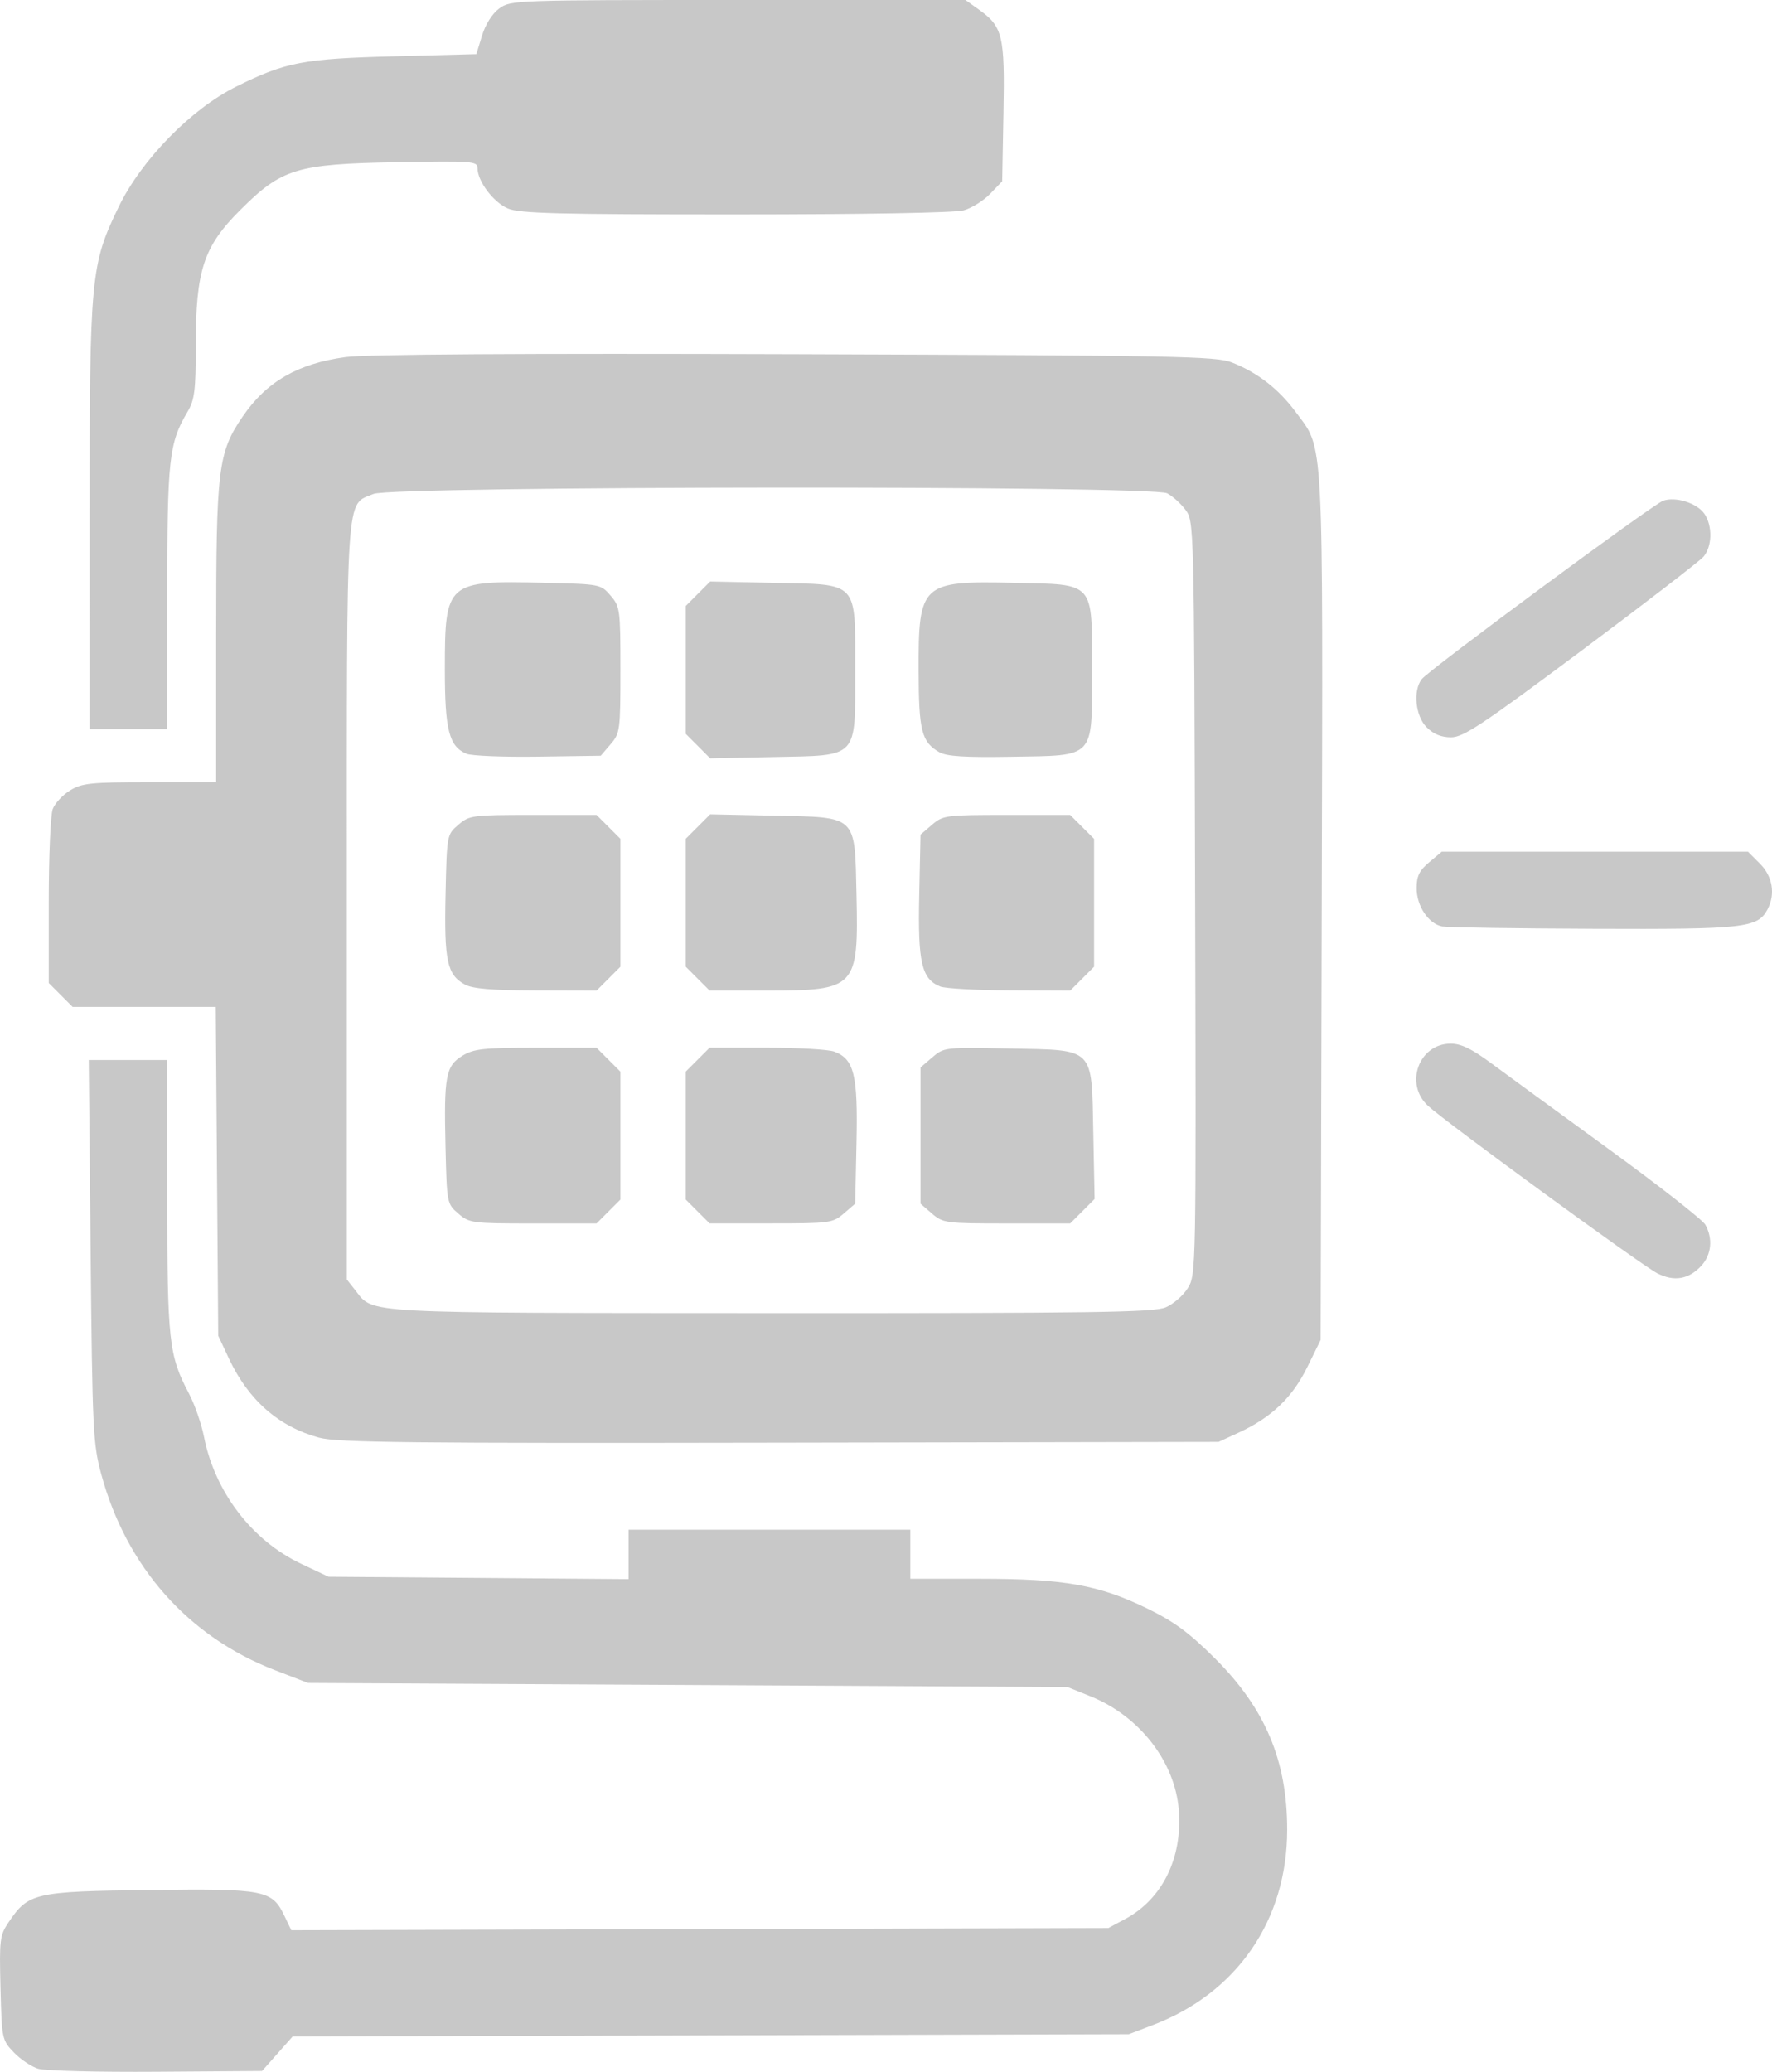<?xml version="1.0" encoding="UTF-8" standalone="no"?>
<!-- Created with Inkscape (http://www.inkscape.org/) -->

<svg
   width="100%"
   height="100%"
   viewBox="0 0 114.848 134.224"
   version="1.1"
   id="svg1"
   xmlns="http://www.w3.org/2000/svg"
   xmlns:svg="http://www.w3.org/2000/svg">
  <defs
     id="defs1">
    <pattern
       id="EMFhbasepattern"
       patternUnits="userSpaceOnUse"
       width="100%"
       height="100%"
       x="0"
       y="0" />
  </defs>
  <g
     id="layer1"
     transform="translate(-31.676,-67.168)">
    <path
       style="fill:#c8c8c8"
       d="m 34.166,201.196 c -0.442,-0.132 -1.157,-0.608 -1.588,-1.058 -0.773,-0.806 -0.785,-0.864 -0.869,-4.175 -0.08,-3.151 -0.047,-3.414 0.53,-4.269 1.282,-1.899 1.676,-1.989 9.13,-2.082 7.482,-0.093 7.94,-0.004 8.747,1.687 l 0.438,0.919 26.478,-0.071 26.478,-0.071 1.084,-0.58 c 2.421,-1.295 3.733,-3.964 3.483,-7.081 -0.25,-3.112 -2.545,-6.067 -5.704,-7.343 l -1.509,-0.61 -24.611,-0.132 -24.611,-0.132 -2.156,-0.832 c -5.613,-2.165 -9.616,-6.679 -11.245,-12.68 -0.536,-1.976 -0.578,-2.843 -0.691,-14.474 l -0.121,-12.372 h 2.542 2.542 l 0.003,8.799 c 0.003,9.451 0.1,10.333 1.406,12.808 0.372,0.706 0.811,1.965 0.974,2.797 0.701,3.573 3.106,6.721 6.286,8.227 l 1.784,0.845 9.725,0.078 9.725,0.078 v -1.6 -1.6 h 9.13 9.13 v 1.588 1.588 h 4.51 c 5.474,0 7.715,0.398 10.839,1.923 1.764,0.861 2.713,1.56 4.396,3.237 3.26,3.248 4.682,6.621 4.68,11.104 -0.002,5.848 -3.252,10.571 -8.701,12.646 l -1.566,0.597 -27.096,0.073 -27.096,0.073 -0.991,1.117 -0.991,1.117 -6.845,0.049 c -3.765,0.027 -7.207,-0.059 -7.649,-0.191 z m 18.209,-40.883 c -2.636,-0.716 -4.598,-2.434 -5.867,-5.141 l -0.688,-1.468 -0.08,-10.652 -0.08,-10.652 h -4.638 -4.638 l -0.774,-0.774 -0.774,-0.774 v -5.296 c 0,-2.913 0.116,-5.601 0.258,-5.975 0.142,-0.373 0.648,-0.916 1.125,-1.207 0.772,-0.471 1.336,-0.529 5.167,-0.529 l 4.3,-9.9e-4 v -9.604 c 0,-10.761 0.121,-11.748 1.725,-14.095 1.543,-2.258 3.578,-3.43 6.678,-3.846 1.345,-0.18 11.384,-0.244 29.175,-0.185 24.749,0.082 27.225,0.129 28.265,0.539 1.65,0.65 3.02,1.715 4.121,3.203 1.852,2.503 1.769,0.936 1.691,32.082 l -0.071,28.039 -0.873,1.774 c -0.966,1.962 -2.321,3.253 -4.441,4.23 l -1.302,0.6 -28.448,0.052 c -23.862,0.043 -28.672,-0.009 -29.832,-0.324 z m 54.843,-8.445 c 0.502,-0.21 1.153,-0.775 1.448,-1.257 0.53,-0.865 0.536,-1.172 0.469,-25.269 -0.067,-24.301 -0.07,-24.396 -0.622,-25.141 -0.305,-0.411 -0.841,-0.894 -1.191,-1.074 -1.007,-0.518 -50.194,-0.478 -51.437,0.041 -1.824,0.762 -1.729,-0.685 -1.729,26.436 v 24.456 l 0.573,0.728 c 1.174,1.493 0.163,1.438 26.892,1.45 20.903,0.009 24.826,-0.048 25.598,-0.371 z m -45.836,-6.079 c -0.737,-0.633 -0.743,-0.664 -0.83,-4.278 -0.111,-4.623 0.011,-5.286 1.094,-5.946 0.738,-0.45 1.347,-0.516 4.769,-0.517 l 3.924,-9.9e-4 0.774,0.774 0.774,0.774 v 4.143 4.143 l -0.774,0.774 -0.774,0.774 h -4.107 c -3.959,0 -4.134,-0.023 -4.85,-0.638 z m 15.512,-0.136 -0.774,-0.774 v -4.143 -4.143 l 0.774,-0.774 0.774,-0.774 h 3.708 c 2.039,0 4.008,0.114 4.374,0.253 1.285,0.488 1.532,1.498 1.438,5.88 l -0.085,3.97 -0.743,0.638 c -0.713,0.613 -0.898,0.638 -4.718,0.638 h -3.975 z m 15.186,0.135 -0.743,-0.639 v -4.412 -4.412 l 0.763,-0.656 c 0.753,-0.648 0.818,-0.655 4.955,-0.573 5.638,0.113 5.367,-0.16 5.481,5.518 l 0.084,4.23 -0.792,0.792 -0.792,0.792 h -4.107 c -3.96,0 -4.134,-0.023 -4.85,-0.639 z M 61.8,130.946 c -1.146,-0.623 -1.342,-1.538 -1.247,-5.816 0.086,-3.889 0.086,-3.89 0.829,-4.528 0.716,-0.615 0.891,-0.638 4.85,-0.638 h 4.107 l 0.774,0.774 0.774,0.774 v 4.143 4.143 l -0.774,0.774 -0.774,0.774 -3.924,-0.011 c -2.871,-0.008 -4.109,-0.111 -4.615,-0.386 z m 15.094,-0.377 -0.774,-0.774 v -4.143 -4.143 l 0.792,-0.792 0.792,-0.792 4.097,0.085 c 5.483,0.114 5.27,-0.089 5.387,5.149 0.134,6.012 -0.026,6.183 -5.783,6.183 h -3.738 z m 15.714,0.506 c -1.2,-0.483 -1.448,-1.554 -1.356,-5.865 l 0.085,-3.97 0.743,-0.638 c 0.716,-0.615 0.891,-0.638 4.85,-0.638 h 4.107 l 0.774,0.774 0.774,0.774 v 4.143 4.143 l -0.774,0.774 -0.774,0.774 -3.924,-0.017 c -2.158,-0.009 -4.185,-0.122 -4.505,-0.251 z M 61.91,116 c -1.13,-0.473 -1.403,-1.541 -1.402,-5.484 0.002,-5.651 0.109,-5.745 6.463,-5.592 3.614,0.087 3.644,0.093 4.278,0.83 0.614,0.715 0.638,0.893 0.638,4.815 0,3.922 -0.024,4.1 -0.638,4.815 l -0.638,0.743 -4.059,0.059 c -2.233,0.032 -4.321,-0.051 -4.641,-0.185 z m 15.003,-0.497 -0.792,-0.792 v -4.143 -4.143 l 0.792,-0.792 0.792,-0.792 4.097,0.085 c 5.564,0.115 5.301,-0.165 5.301,5.642 0,5.807 0.263,5.527 -5.301,5.642 l -4.097,0.085 z m 15.644,0.396 c -1.15,-0.656 -1.333,-1.373 -1.343,-5.277 -0.015,-5.657 0.174,-5.83 6.174,-5.697 5.29,0.118 5.064,-0.134 5.064,5.644 0,5.804 0.252,5.533 -5.233,5.624 -3.015,0.05 -4.188,-0.024 -4.662,-0.294 z m 46.525,33.756 c -1.029,-0.528 -13.754,-9.82 -14.864,-10.854 -1.531,-1.425 -0.575,-4.019 1.481,-4.019 0.668,0 1.356,0.33 2.592,1.243 0.926,0.684 4.363,3.193 7.637,5.576 3.275,2.383 6.099,4.593 6.276,4.91 0.499,0.894 0.398,1.939 -0.255,2.653 -0.816,0.89 -1.77,1.054 -2.867,0.491 z m -13.932,-22.468 c -0.888,-0.171 -1.659,-1.321 -1.659,-2.472 0,-0.791 0.17,-1.142 0.814,-1.684 l 0.814,-0.685 h 9.924 9.924 l 0.774,0.774 c 0.827,0.827 1.016,1.983 0.488,2.971 -0.638,1.192 -1.485,1.286 -11.283,1.247 -5.063,-0.02 -9.47,-0.087 -9.795,-0.15 z m -1.01,-12.901 c -0.727,-0.727 -0.895,-2.372 -0.319,-3.117 0.466,-0.602 14.955,-11.308 15.643,-11.559 0.798,-0.29 2.188,0.144 2.671,0.834 0.545,0.778 0.518,2.134 -0.054,2.793 -0.255,0.293 -3.831,3.046 -7.946,6.116 -6.422,4.791 -7.615,5.582 -8.414,5.582 -0.636,0 -1.137,-0.206 -1.581,-0.65 z M 37.484,100.668 c 0,-15.624 0.068,-16.347 1.881,-20.093 1.482,-3.061 4.714,-6.363 7.646,-7.81 3.204,-1.581 4.311,-1.792 10.217,-1.948 l 5.322,-0.141 0.368,-1.204 c 0.223,-0.731 0.662,-1.42 1.115,-1.754 0.736,-0.542 0.977,-0.55 15.481,-0.55 H 94.248 l 0.864,0.616 c 1.556,1.11 1.694,1.684 1.601,6.665 l -0.083,4.462 -0.779,0.812 c -0.428,0.447 -1.202,0.93 -1.72,1.074 -0.564,0.157 -6.481,0.262 -14.777,0.263 -11.445,0.001 -13.993,-0.064 -14.748,-0.38 -0.94,-0.393 -1.979,-1.765 -1.981,-2.616 -9.3e-4,-0.454 -0.31,-0.477 -5.228,-0.388 -6.519,0.118 -7.452,0.404 -10.161,3.108 -2.367,2.363 -2.872,3.904 -2.872,8.759 0,2.919 -0.074,3.523 -0.528,4.292 -1.213,2.057 -1.319,3.015 -1.322,12.037 l -0.003,8.535 h -2.514 -2.514 z"
       id="path1" />
  </g>
</svg>
